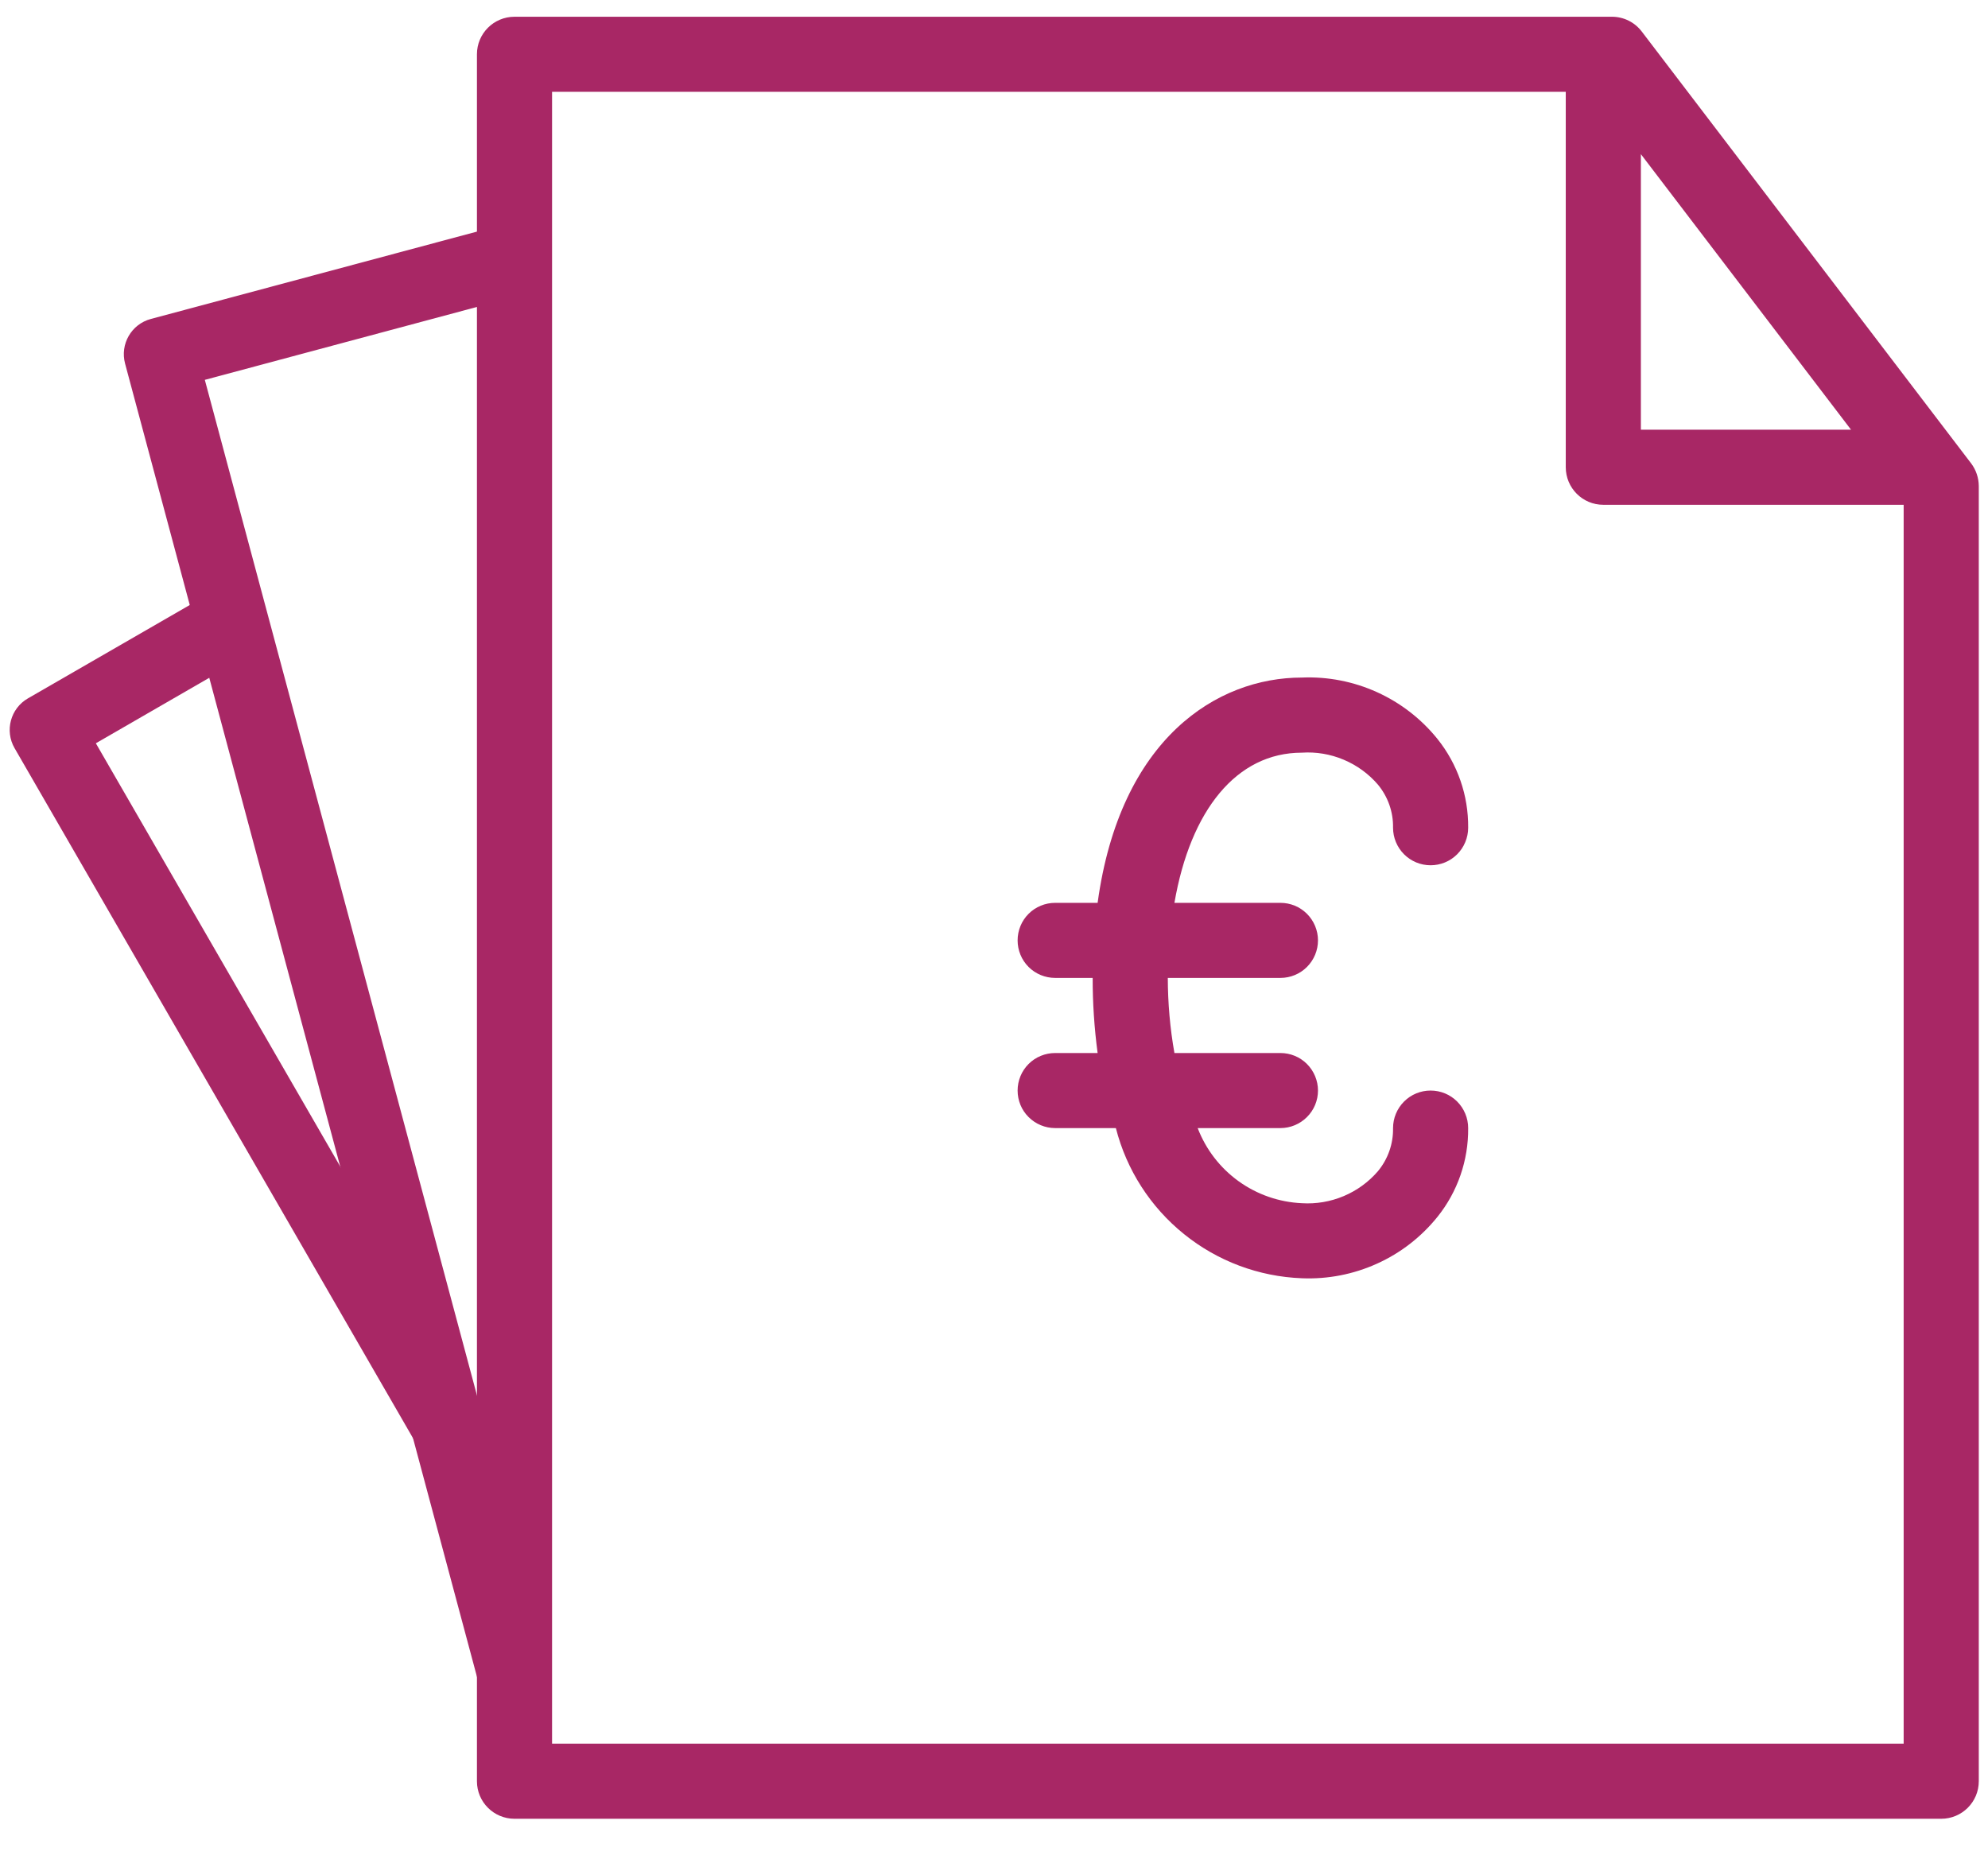 <svg width="33" height="31" viewBox="0 0 33 31" fill="none" xmlns="http://www.w3.org/2000/svg">
<path d="M2.076 6.035C1.99 5.713 2.181 5.381 2.504 5.295L8.401 3.715V4.966L3.4 6.306L8.671 25.977L8.416 29.694L8.401 29.641L2.076 6.035Z" fill="#A82765"/>
<path d="M0.242 12.42C0.075 12.131 0.174 11.761 0.463 11.594L3.657 9.751L3.929 10.989L1.591 12.339L6.718 21.218L7.419 24.85L0.242 12.42Z" fill="#A82765"/>
<path d="M21.61 12.495C21.847 12.479 22.084 12.519 22.303 12.611C22.522 12.703 22.717 12.844 22.872 13.024C23.039 13.225 23.129 13.48 23.124 13.741C23.124 13.906 23.19 14.065 23.307 14.182C23.424 14.299 23.582 14.364 23.747 14.364C23.913 14.364 24.071 14.299 24.188 14.182C24.305 14.065 24.371 13.906 24.371 13.741C24.376 13.206 24.196 12.685 23.861 12.267C23.592 11.933 23.248 11.667 22.857 11.49C22.466 11.313 22.039 11.23 21.61 11.248C20.205 11.248 18.594 12.255 18.22 14.988H17.515C17.35 14.988 17.191 15.053 17.074 15.17C16.957 15.287 16.892 15.446 16.892 15.611C16.892 15.776 16.957 15.935 17.074 16.052C17.191 16.169 17.35 16.234 17.515 16.234H18.138C18.137 16.651 18.165 17.067 18.22 17.481H17.515C17.35 17.481 17.191 17.546 17.074 17.663C16.957 17.78 16.892 17.939 16.892 18.104C16.892 18.269 16.957 18.428 17.074 18.544C17.191 18.661 17.35 18.727 17.515 18.727H18.523C18.7 19.42 19.096 20.037 19.653 20.486C20.209 20.936 20.896 21.193 21.61 21.22C22.039 21.238 22.466 21.155 22.857 20.978C23.248 20.802 23.592 20.535 23.861 20.201C24.196 19.784 24.376 19.263 24.371 18.727C24.371 18.562 24.305 18.403 24.188 18.286C24.071 18.169 23.913 18.104 23.747 18.104C23.582 18.104 23.424 18.169 23.307 18.286C23.19 18.403 23.124 18.562 23.124 18.727C23.129 18.989 23.039 19.243 22.872 19.444C22.717 19.624 22.522 19.765 22.303 19.857C22.084 19.949 21.847 19.989 21.61 19.974C21.232 19.957 20.867 19.83 20.56 19.609C20.252 19.387 20.017 19.081 19.881 18.727H21.255C21.42 18.727 21.578 18.661 21.695 18.544C21.812 18.428 21.878 18.269 21.878 18.104C21.878 17.939 21.812 17.78 21.695 17.663C21.578 17.546 21.42 17.481 21.255 17.481H19.495C19.422 17.069 19.386 16.652 19.385 16.234H21.255C21.42 16.234 21.578 16.169 21.695 16.052C21.812 15.935 21.878 15.776 21.878 15.611C21.878 15.446 21.812 15.287 21.695 15.17C21.578 15.053 21.42 14.988 21.255 14.988H19.495C19.761 13.447 20.528 12.495 21.61 12.495Z" fill="#A82765"/>
<path fill-rule="evenodd" clip-rule="evenodd" d="M8.541 0.278C8.196 0.278 7.917 0.557 7.917 0.901V29.57C7.917 29.914 8.196 30.193 8.541 30.193H32.223C32.568 30.193 32.847 29.914 32.847 29.57V8.068C32.846 7.932 32.801 7.799 32.719 7.691L27.253 0.524C27.136 0.369 26.952 0.278 26.758 0.278C20.686 0.278 14.613 0.278 8.541 0.278ZM9.164 1.524H25.991V7.756C25.991 8.101 26.27 8.38 26.614 8.38H31.6V28.946H9.164V1.524ZM27.238 2.559L30.726 7.133H27.238V2.559Z" fill="#A82765"/>
</svg>
